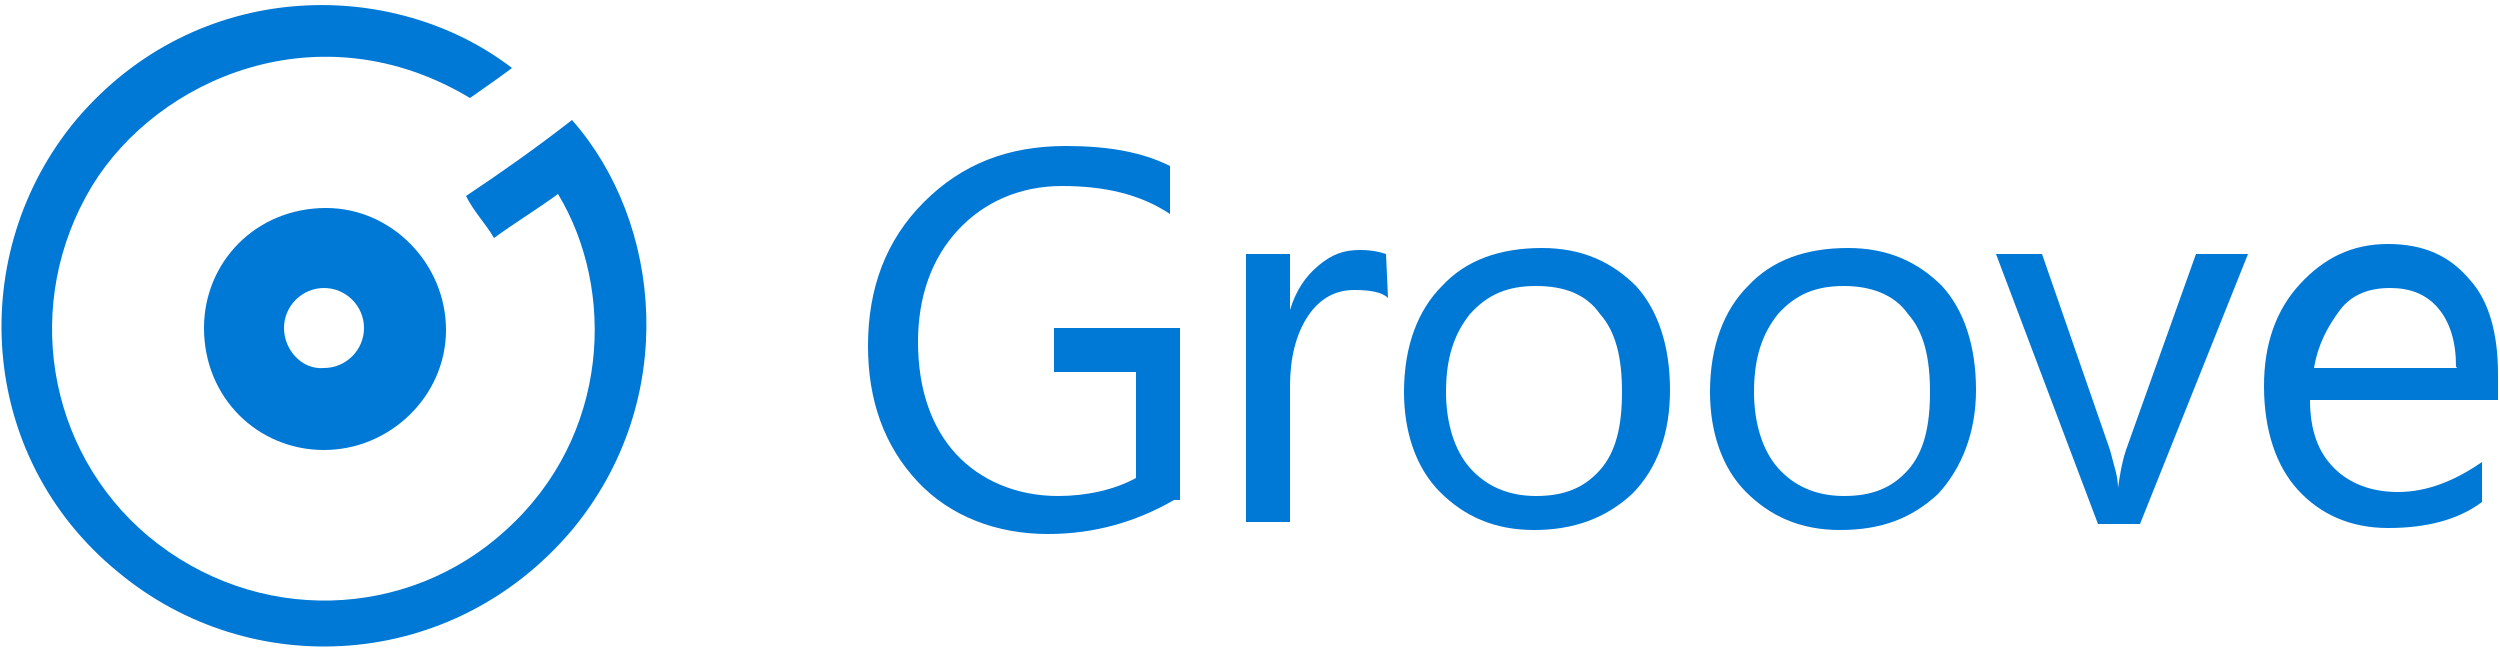 <?xml version="1.0" encoding="utf-8"?>
<!-- Generator: Adobe Illustrator 21.0.0, SVG Export Plug-In . SVG Version: 6.00 Build 0)  -->
<svg version="1.1" id="图层_1" xmlns="http://www.w3.org/2000/svg" xmlns:xlink="http://www.w3.org/1999/xlink" x="0px" y="0px"
	 viewBox="0 0 125 32.6" style="enable-background:new 0 0 125 32.6;" xml:space="preserve">
<style type="text/css">
	.st0{display:none;}
	.st1{display:inline;fill:#FFFFFF;}
	.st2{fill:#0078D6;}
</style>
<g id="bg" class="st0">
	<rect y="-3.6" class="st1" width="125" height="40"/>
</g>
<g id="logo">
	<g id="Layer_3">
		<g>
			<path class="st2" d="M25.6,3.4c-0.8,0.6-1.4,1-2.1,1.5C16,0.4,7.9,3.9,4.6,9.3c-3.5,5.8-2.3,13.2,2.8,17.5
				c5.4,4.5,13,4.2,17.9-0.3c5.2-4.7,5.5-12,2.6-16.8c-1.1,0.8-2.1,1.4-3.2,2.2c-0.4-0.7-1-1.3-1.4-2.1c1.8-1.2,3.5-2.4,5.3-3.8
				c4.5,5.1,5.4,14,0,20.5c-6,7.1-16.1,7.6-22.7,2.1c-7.1-5.8-7.6-16-2.1-22.6C9.8-1.1,19.6-1.2,25.6,3.4z"/>
			<path class="st2" d="M16.2,22.5c-3.3,0-6-2.6-6-6.1c0-3.3,2.6-6,6.1-6c3.3,0,6,2.8,6,6.1S19.5,22.5,16.2,22.5z M18.2,16.4
				c0-1.1-0.9-2-2-2s-2,0.9-2,2s0.9,2.1,2,2C17.3,18.4,18.2,17.5,18.2,16.4z"/>
			<g>
				<path class="st2" d="M58.7,25c-1.9,1.1-4,1.7-6.3,1.7c-2.6,0-4.9-0.9-6.5-2.6c-1.7-1.8-2.5-4.1-2.5-6.8c0-2.9,0.9-5.3,2.8-7.2
					s4.2-2.8,7.1-2.8c2.1,0,3.8,0.3,5.2,1v2.4c-1.5-1-3.3-1.4-5.4-1.4s-3.9,0.8-5.2,2.2s-2,3.3-2,5.6c0,2.4,0.7,4.3,1.9,5.6
					s3,2.1,5.1,2.1c1.4,0,2.8-0.3,3.9-0.9v-5.3h-4.1v-2.2h6.3V25H58.7z"/>
				<path class="st2" d="M69.4,14.9c-0.3-0.3-0.9-0.4-1.7-0.4c-0.9,0-1.7,0.4-2.3,1.3s-0.9,2.1-0.9,3.5v6.8h-2.2V12.7h2.2v2.8l0,0
					c0.3-1,0.8-1.7,1.4-2.2c0.7-0.6,1.3-0.8,2.1-0.8c0.6,0,1,0.1,1.3,0.2L69.4,14.9z"/>
				<path class="st2" d="M76.7,26.5c-2,0-3.5-0.7-4.7-1.9s-1.8-3-1.8-5c0-2.3,0.7-4.1,1.9-5.3c1.2-1.3,2.9-1.9,5-1.9
					c2,0,3.5,0.7,4.7,1.9c1.1,1.2,1.7,3,1.7,5.2c0,2.1-0.6,3.9-1.9,5.2C80.3,25.9,78.7,26.5,76.7,26.5z M76.8,14.3
					c-1.4,0-2.4,0.4-3.3,1.4c-0.8,1-1.2,2.2-1.2,3.9c0,1.5,0.4,2.9,1.2,3.8c0.8,0.9,1.9,1.4,3.3,1.4s2.4-0.4,3.2-1.3
					c0.8-0.9,1.1-2.2,1.1-3.9c0-1.7-0.3-3-1.1-3.9C79.3,14.7,78.2,14.3,76.8,14.3z"/>
				<path class="st2" d="M92,26.5c-2,0-3.5-0.7-4.7-1.9s-1.8-3-1.8-5c0-2.3,0.7-4.1,1.9-5.3c1.2-1.3,2.9-1.9,5-1.9
					c2,0,3.5,0.7,4.7,1.9c1.1,1.2,1.7,3,1.7,5.2c0,2.1-0.7,3.9-1.9,5.2C95.6,25.9,94.1,26.5,92,26.5z M92.2,14.3
					c-1.4,0-2.4,0.4-3.3,1.4c-0.8,1-1.2,2.2-1.2,3.9c0,1.5,0.4,2.9,1.2,3.8c0.8,0.9,1.9,1.4,3.3,1.4s2.4-0.4,3.2-1.3
					c0.8-0.9,1.1-2.2,1.1-3.9c0-1.7-0.3-3-1.1-3.9C94.7,14.7,93.5,14.3,92.2,14.3z"/>
				<path class="st2" d="M112.4,12.7L107,26.2h-2.1l-5.1-13.5h2.3l3.4,9.8c0.2,0.8,0.4,1.3,0.4,1.9l0,0c0.1-0.7,0.2-1.3,0.4-1.9
					l3.5-9.8C110,12.7,112.4,12.7,112.4,12.7z"/>
				<path class="st2" d="M125,20h-9.5c0,1.5,0.4,2.6,1.2,3.4c0.8,0.8,1.9,1.2,3.2,1.2c1.5,0,2.9-0.6,4.2-1.5v2
					c-1.2,0.9-2.8,1.3-4.7,1.3c-1.9,0-3.4-0.7-4.5-1.9c-1.1-1.2-1.7-3-1.7-5.2c0-2.1,0.6-3.8,1.8-5.1s2.6-2,4.4-2s3.1,0.6,4.1,1.8
					c1,1.1,1.4,2.8,1.4,4.7V20C124.9,20,125,20,125,20z M122.8,18.3c0-1.2-0.3-2.2-0.9-2.9c-0.6-0.7-1.4-1-2.4-1
					c-1,0-1.9,0.3-2.5,1.1s-1.1,1.7-1.3,2.9h7.2C122.8,18.4,122.8,18.3,122.8,18.3z"/>
			</g>
		</g>
	</g>
</g>
</svg>
